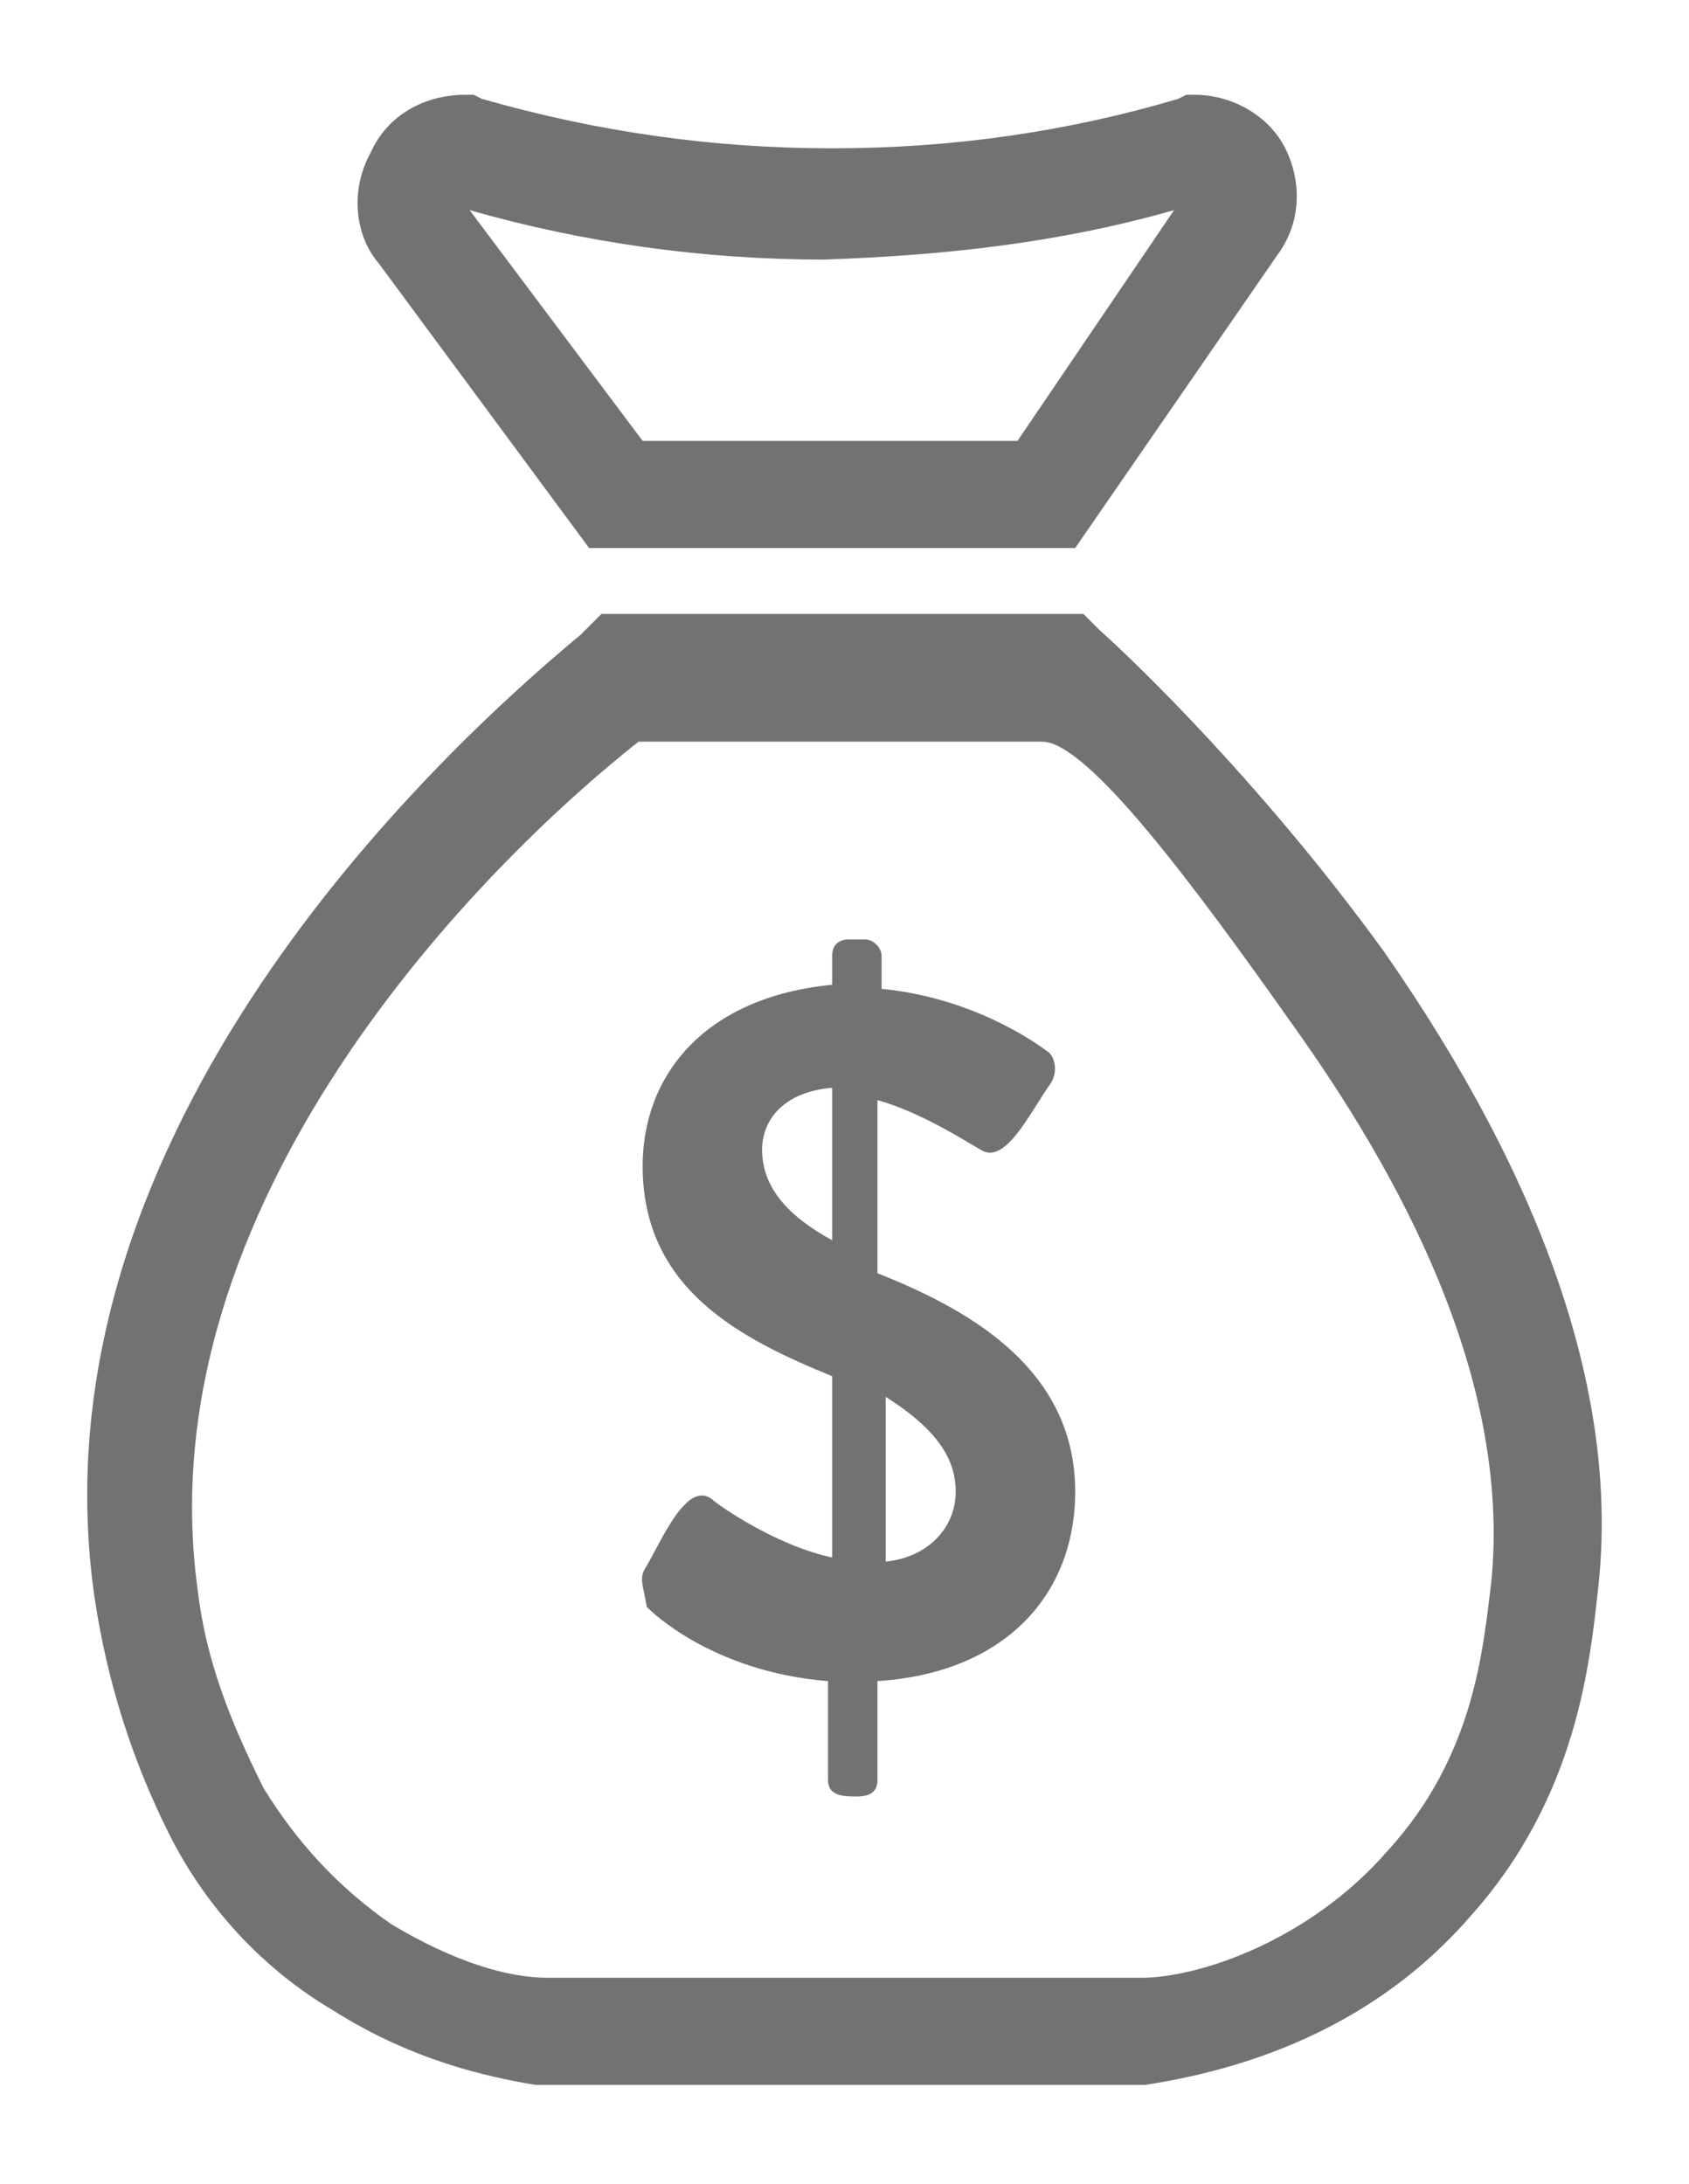 <?xml version="1.0" encoding="utf-8"?>
<!-- Generator: Adobe Illustrator 19.0.1, SVG Export Plug-In . SVG Version: 6.00 Build 0)  -->
<svg version="1.1" id="Layer_1" xmlns="http://www.w3.org/2000/svg" xmlns:xlink="http://www.w3.org/1999/xlink" x="0px" y="0px"
	 viewBox="0 0 41 53" style="enable-background:new 0 0 41 53;" xml:space="preserve">
<style type="text/css">
	.st0{fill:#727272;}
</style>
<g id="XMLID_513_">
	<g id="XMLID_422_">
		<path id="XMLID_35_" class="st0" d="M26.1,13.3H14.3L9.2,6.4C8.6,5.7,8.5,4.6,9,3.7c0.4-0.9,1.3-1.4,2.3-1.4h0.2l0.2,0.1
			c2.8,0.8,5.6,1.2,8.5,1.2c2.9,0,5.7-0.4,8.4-1.2l0.2-0.1h0.2c0.9,0,1.8,0.5,2.2,1.3s0.4,1.8-0.2,2.6L26.1,13.3z M15.6,10.7h9.1
			l3.8-5.6c-2.8,0.8-5.6,1.1-8.5,1.2c0,0,0,0,0,0c-2.9,0-5.8-0.4-8.6-1.2L15.6,10.7z"/>
	</g>
	<g id="XMLID_503_">
		<path id="XMLID_32_" class="st0" d="M27.8,50.6l-14.8,0c-1.2-0.2-3-0.6-4.9-1.8c-1.7-1-3.1-2.5-4-4.3l0,0
			c-0.9-1.8-1.5-3.7-1.8-5.7c-1.6-10.9,7.7-20,11.8-23.4l0.5-0.5h11.7l0.4,0.4c0.9,0.8,4,3.8,6.9,7.8c3.9,5.6,5.7,10.8,5.2,15.4
			c-0.2,1.8-0.5,5.1-3.1,8C33.1,49.5,29.7,50.3,27.8,50.6L27.8,50.6z M13.3,48h14.4c1.4,0,4.1-0.9,6-3.1c2.1-2.3,2.3-4.9,2.5-6.5
			c0.5-5-2.3-10-4.8-13.5C29,21.5,26.4,18,25.3,18h-9.8c-3.8,3-12,11.2-10.7,20.6c0.2,1.7,0.8,3.2,1.6,4.8c0.8,1.3,1.8,2.4,3.1,3.3
			C11,47.6,12.3,48,13.3,48z"/>
	</g>
	<g id="XMLID_506_">
		<path id="XMLID_28_" class="st0" d="M15.7,38c0.4-0.7,1-2.1,1.6-1.6c0.1,0.1,1.5,1.1,2.9,1.4c0-1.5,0-2.9,0-4.4
			c-2.2-0.9-4.6-2.1-4.6-5.1c0-2.2,1.5-4.1,4.6-4.4v-0.7c0-0.3,0.2-0.4,0.4-0.4H21c0.2,0,0.4,0.2,0.4,0.4v0.8c2.1,0.2,3.6,1.2,4,1.5
			c0.2,0.1,0.3,0.5,0.1,0.8c-0.5,0.7-1.1,2-1.7,1.6c-0.2-0.1-1.4-0.9-2.5-1.2c0,1.4,0,2.8,0,4.2c2,0.8,4.8,2.2,4.8,5.3
			c0,2.5-1.7,4.4-4.8,4.6v2.4c0,0.3-0.2,0.4-0.5,0.4c-0.3,0-0.7,0-0.7-0.4v-2.4c-2.5-0.2-4-1.4-4.4-1.8C15.6,38.4,15.5,38.3,15.7,38
			z M20.2,26.4c-1.2,0.1-1.7,0.8-1.7,1.5c0,0.9,0.6,1.6,1.7,2.2V26.4z M23.2,36.2c0-0.9-0.6-1.6-1.7-2.3v4
			C22.5,37.8,23.2,37.1,23.2,36.2z"/>
	</g>
</g>
</svg>
